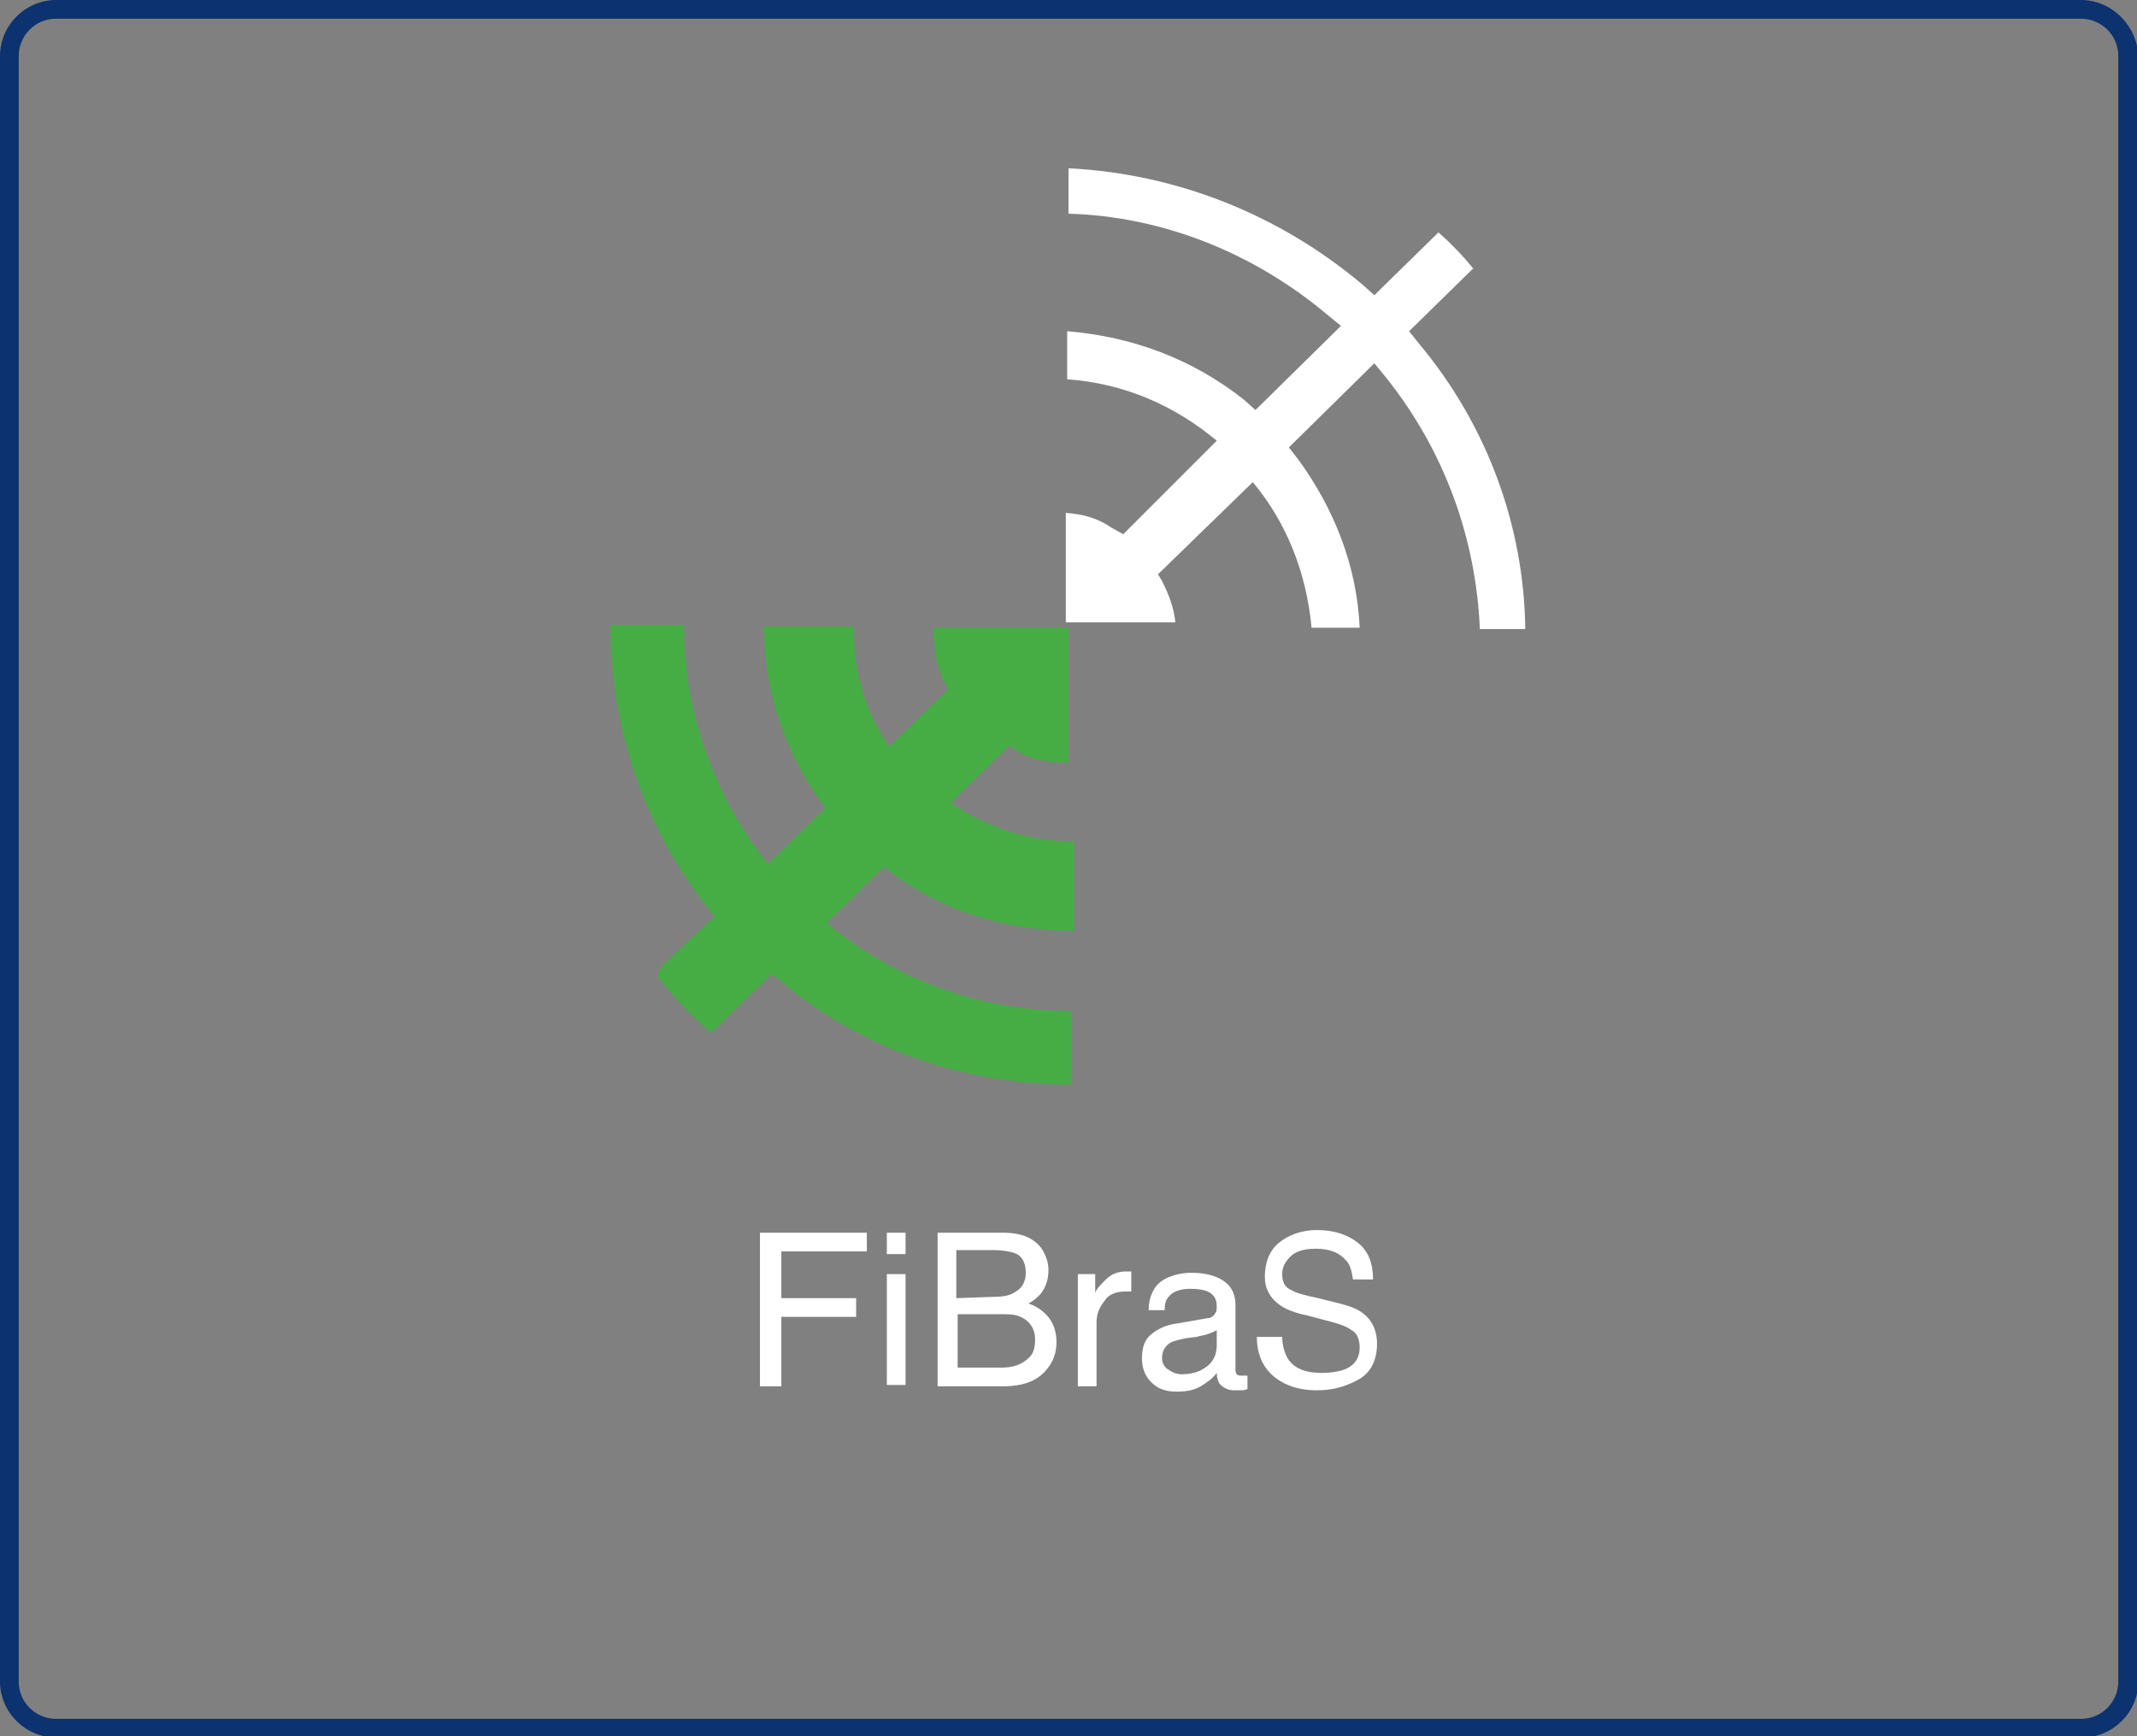 <?xml version="1.0" encoding="utf-8"?>
<!-- Generator: Adobe Illustrator 28.0.0, SVG Export Plug-In . SVG Version: 6.00 Build 0)  -->
<svg version="1.1" id="Camada_1" xmlns="http://www.w3.org/2000/svg" xmlns:xlink="http://www.w3.org/1999/xlink" x="0px" y="0px"
	 viewBox="0 0 160 130" style="enable-background:new 0 0 160 130;" xml:space="preserve">
<rect x="0" y="0" width="160" height="130" fill="#808080" stroke="none"/>
<style type="text/css">
	.st0{fill:#46AD44;}
	.st1{fill:#FFFFFF;}
	.st2{enable-background:new    ;}
	.st3{fill:#0C326F;}
</style>
<g>
	<g>
		<path class="st0" d="M80,57.1L80,57.1V47H69.9c0,1.8,0.3,3.3,1.1,4.6l-4.4,4.3c-1.8-2.5-2.7-5.6-2.7-9h-6.7
			c0,5.2,1.8,9.9,4.6,13.6l-4.3,4.2c-3.8-4.8-6.3-11.1-6.3-17.9h-5.5c0,8.2,2.9,15.9,7.8,21.8l-4,3.8c-0.1,0.2-0.2,0.5-0.3,0.7
			c1.2,1.5,2.5,2.9,4,4.2c0.1-0.1,0.2-0.1,0.3-0.2l0,0l4.3-4.2c6,5.3,13.8,8.3,22.4,8.3l0,0v-5.5c-7,0-13.4-2.5-18.3-6.6l4.3-4.2
			C70,68,75,69.7,80.4,69.7l0,0V63c-3.5,0-6.6-1.1-9.2-2.9l4.4-4.3C76.7,56.8,78.2,57.1,80,57.1z"/>
		<path class="st1" d="M106.3,25.8l-0.8-1l4.8-4.7c-0.9-1.1-1.8-2-2.6-2.7l-4.8,4.7l-0.9-0.8C95.7,16,88,13,80,12.6V16
			c7,0.2,13.8,2.9,19.3,7.5l1.1,0.9L94,30.7l-0.9-0.8c-3.8-3-8.3-4.7-13.2-5.1v3.6c4.3,0.3,8.1,2,11.2,4.6l-7,7l-0.9-0.5
			c-1-0.7-2.1-1-3.4-1.1v8.2H88c-0.1-1.1-0.5-2.1-1-3.1L86.7,43l7.1-6.9c2.5,3,4,6.7,4.4,10.9h3.6c-0.2-4.6-1.9-8.9-4.6-12.6
			l-0.7-0.9l6.4-6.3l0.9,1.1c4.3,5.4,6.7,11.9,7,18.8h3.4C114.1,39.3,111.3,31.8,106.3,25.8z"/>
	</g>
	<g class="st2">
		<path class="st1" d="M56.9,92.3h8v1.4h-6.4v3.5h5.6v1.4h-5.6v5.2h-1.6V92.3z"/>
		<path class="st1" d="M66.4,92.3h1.4v1.6h-1.4V92.3z M66.4,95.4h1.4v8.3h-1.4V95.4z"/>
		<path class="st1" d="M70.1,92.3h5c1.4,0,2.3,0.4,2.9,1.2c0.3,0.5,0.5,1,0.5,1.6c0,0.7-0.2,1.3-0.6,1.8c-0.2,0.2-0.5,0.5-0.9,0.7
			c0.6,0.2,1,0.5,1.3,0.8c0.5,0.5,0.8,1.2,0.8,2.1c0,0.7-0.2,1.4-0.7,2c-0.7,0.9-1.8,1.3-3.3,1.3h-4.9V92.3H70.1z M74.4,97.1
			c0.7,0,1.2-0.1,1.5-0.3c0.6-0.3,0.9-0.8,0.9-1.5c0-0.8-0.3-1.3-0.9-1.5c-0.3-0.1-0.9-0.2-1.5-0.2h-2.8v3.6L74.4,97.1L74.4,97.1z
			 M75,102.4c1,0,1.6-0.3,2.1-0.8c0.3-0.3,0.4-0.8,0.4-1.3c0-0.8-0.4-1.4-1.1-1.7c-0.4-0.2-0.9-0.2-1.6-0.2h-3.1v4H75z"/>
		<path class="st1" d="M80.6,95.4H82v1.4c0.1-0.3,0.4-0.6,0.8-1s0.9-0.6,1.5-0.6h0.1c0,0,0.2,0,0.3,0v1.5c-0.1,0-0.2,0-0.2,0
			s-0.1,0-0.2,0c-0.7,0-1.3,0.2-1.6,0.7c-0.4,0.5-0.6,1-0.6,1.6v4.8h-1.4v-8.4H80.6z"/>
		<path class="st1" d="M90.4,98.7c0.3,0,0.5-0.2,0.6-0.4c0.1-0.1,0.1-0.3,0.1-0.5c0-0.5-0.2-0.8-0.5-1s-0.8-0.3-1.5-0.3
			s-1.3,0.2-1.6,0.6c-0.2,0.2-0.3,0.5-0.3,1H86c0-1,0.4-1.8,1-2.2c0.6-0.4,1.4-0.6,2.2-0.6c1,0,1.8,0.2,2.4,0.6s0.9,1,0.9,1.8v4.8
			c0,0.1,0,0.3,0.1,0.4s0.2,0.1,0.4,0.1c0.1,0,0.1,0,0.2,0s0.2,0,0.2,0v1c-0.2,0.1-0.4,0.1-0.5,0.1s-0.3,0-0.5,0
			c-0.5,0-0.8-0.2-1.1-0.5c-0.1-0.2-0.2-0.4-0.2-0.8c-0.3,0.4-0.7,0.7-1.2,1s-1.1,0.4-1.8,0.4c-0.8,0-1.4-0.2-1.9-0.7
			s-0.7-1.1-0.7-1.8c0-0.8,0.2-1.4,0.7-1.8s1.1-0.7,1.9-0.8L90.4,98.7z M87.4,102.5c0.3,0.2,0.6,0.4,1.1,0.4s1-0.1,1.4-0.3
			c0.8-0.4,1.2-1,1.2-1.9v-1.1c-0.2,0.1-0.4,0.2-0.7,0.3c-0.3,0.1-0.5,0.1-0.8,0.2l-0.8,0.1c-0.5,0.1-0.9,0.2-1.1,0.3
			c-0.4,0.2-0.7,0.6-0.7,1.2C87,101.9,87.1,102.3,87.4,102.5z"/>
		<path class="st1" d="M96,100.1c0,0.7,0.2,1.2,0.4,1.6c0.5,0.8,1.4,1.1,2.6,1.1c0.6,0,1.1-0.1,1.5-0.2c0.9-0.3,1.3-0.9,1.3-1.7
			c0-0.6-0.2-1.1-0.6-1.3c-0.4-0.3-1-0.5-1.8-0.7l-1.5-0.4c-1-0.2-1.7-0.5-2.1-0.8c-0.7-0.5-1.1-1.2-1.1-2.1c0-1,0.3-1.9,1-2.5
			s1.7-1,2.9-1c1.2,0,2.2,0.3,3,0.9s1.2,1.5,1.2,2.8h-1.5c-0.1-0.6-0.2-1.1-0.5-1.4c-0.5-0.6-1.2-0.9-2.3-0.9
			c-0.9,0-1.5,0.2-1.9,0.6S96,94.9,96,95.4c0,0.6,0.2,1,0.7,1.2c0.3,0.2,1,0.4,2,0.6l1.6,0.4c0.8,0.2,1.3,0.4,1.7,0.7
			c0.7,0.5,1.1,1.3,1.1,2.3c0,1.3-0.5,2.2-1.4,2.7s-1.9,0.8-3.1,0.8c-1.4,0-2.5-0.4-3.3-1.1s-1.2-1.7-1.2-2.9H96z"/>
	</g>
	<path class="st3" d="M155.8,1.4c1.5,0,2.8,1.2,2.8,2.8v121.7c0,1.5-1.2,2.8-2.8,2.8H4.2c-1.5,0-2.8-1.2-2.8-2.8V4.2
		c0-1.5,1.2-2.8,2.8-2.8L155.8,1.4 M155.8,0H4.2C1.9,0,0,1.9,0,4.2v121.7c0,2.3,1.9,4.2,4.2,4.2h151.7c2.3,0,4.2-1.9,4.2-4.2V4.2
		C160,1.9,158.1,0,155.8,0L155.8,0z"/>
</g>
</svg>
